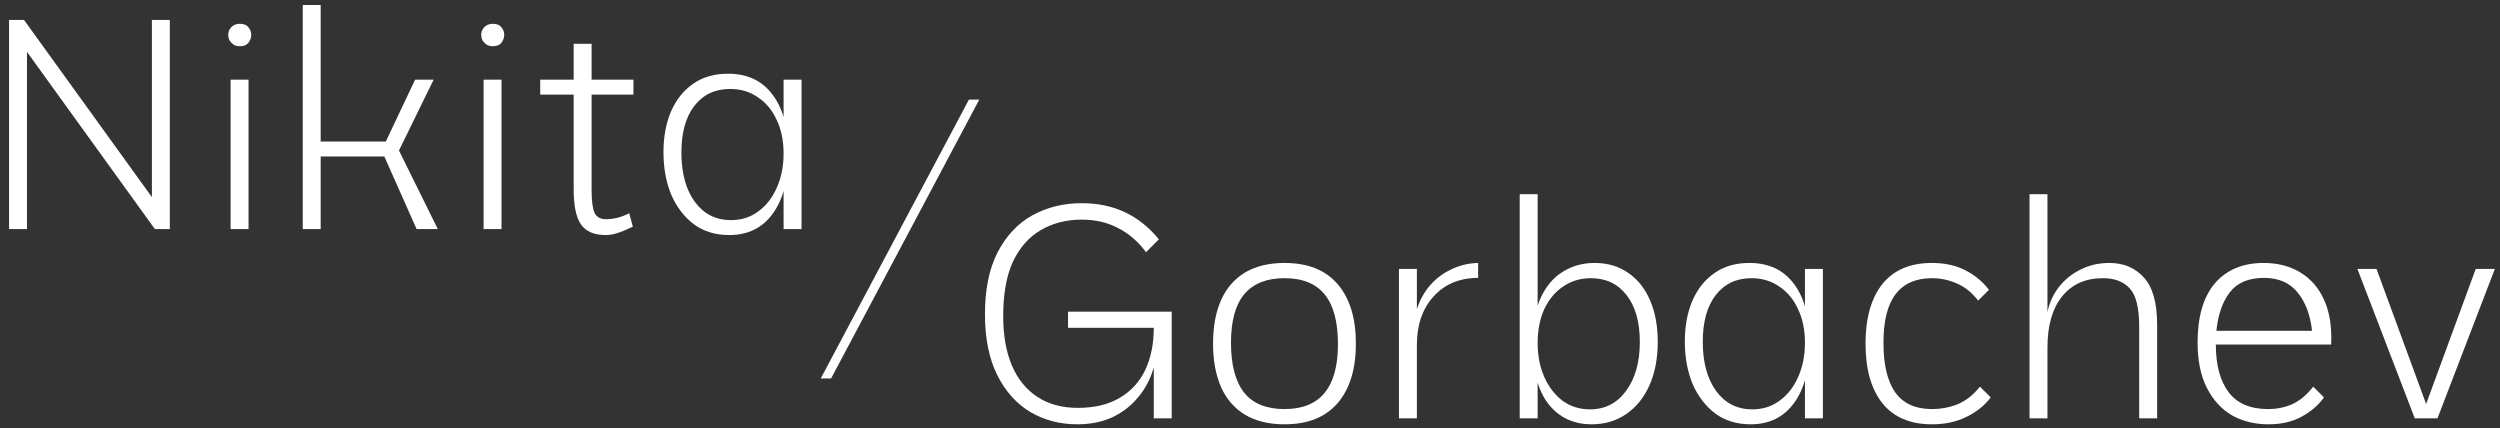 <?xml version="1.0" encoding="UTF-8"?> <svg xmlns="http://www.w3.org/2000/svg" width="251" height="43" viewBox="0 0 251 43" fill="none"><rect x="0" y="0" width="251" height="43" fill="#333333" stroke="none"/><path d="M73.213 23.6C71.833 23.6 70.653 23.24 69.673 22.52C68.693 21.78 67.933 20.79 67.393 19.55C66.873 18.29 66.613 16.87 66.613 15.29C66.613 13.75 66.863 12.39 67.363 11.21C67.883 10.01 68.623 9.08 69.583 8.42C70.543 7.74 71.713 7.4 73.093 7.4C75.033 7.4 76.523 8.1 77.563 9.5C78.623 10.9 79.153 12.88 79.153 15.44C79.153 18 78.633 20 77.593 21.44C76.553 22.88 75.093 23.6 73.213 23.6ZM73.393 22.1C74.433 22.1 75.343 21.81 76.123 21.23C76.923 20.65 77.543 19.86 77.983 18.86C78.443 17.84 78.673 16.69 78.673 15.41C78.673 14.13 78.443 13.01 77.983 12.05C77.543 11.07 76.913 10.31 76.093 9.77C75.293 9.21 74.363 8.93 73.303 8.93C71.783 8.93 70.583 9.5 69.703 10.64C68.843 11.76 68.413 13.32 68.413 15.32C68.413 17.38 68.863 19.03 69.763 20.27C70.663 21.49 71.873 22.1 73.393 22.1ZM78.673 23V8H80.473V23H78.673Z" fill="white"></path><path d="M63.537 22.76C62.817 23.1 62.277 23.32 61.917 23.42C61.557 23.54 61.187 23.6 60.807 23.6C59.647 23.6 58.817 23.24 58.317 22.52C57.837 21.8 57.597 20.64 57.597 19.04V4.4H59.397V19.07C59.397 20.17 59.497 20.94 59.697 21.38C59.897 21.8 60.287 22.01 60.867 22.01C61.207 22.01 61.587 21.96 62.007 21.86C62.447 21.74 62.837 21.59 63.177 21.41L63.537 22.76ZM54.237 8H63.597V9.5H54.237V8Z" fill="white"></path><path d="M48.553 8H50.353V23H48.553V8ZM48.313 3.5C48.313 3.32 48.353 3.15 48.433 2.99C48.533 2.81 48.663 2.67 48.823 2.57C49.003 2.45 49.223 2.39 49.483 2.39C49.883 2.39 50.173 2.51 50.353 2.75C50.533 2.97 50.623 3.22 50.623 3.5C50.623 3.78 50.533 4.04 50.353 4.28C50.173 4.52 49.883 4.64 49.483 4.64C49.223 4.64 49.003 4.58 48.823 4.46C48.663 4.34 48.533 4.2 48.433 4.04C48.353 3.86 48.313 3.68 48.313 3.5Z" fill="white"></path><path d="M30.396 0.5H32.197V23H30.396V0.5ZM30.756 14.21H38.736L41.676 8H43.536L40.056 15.11L43.956 23H41.827L38.587 15.71H30.966L30.756 14.21Z" fill="white"></path><path d="M23.153 8H24.953V23H23.153V8ZM22.913 3.5C22.913 3.32 22.953 3.15 23.033 2.99C23.133 2.81 23.263 2.67 23.423 2.57C23.603 2.45 23.823 2.39 24.083 2.39C24.483 2.39 24.773 2.51 24.953 2.75C25.133 2.97 25.223 3.22 25.223 3.5C25.223 3.78 25.133 4.04 24.953 4.28C24.773 4.52 24.483 4.64 24.083 4.64C23.823 4.64 23.603 4.58 23.423 4.46C23.263 4.34 23.133 4.2 23.033 4.04C22.953 3.86 22.913 3.68 22.913 3.5Z" fill="white"></path><path d="M0.91 2H2.41L15.25 19.79V2H17.05V23H15.55L2.71 5.21V23H0.91V2Z" fill="white"></path><path d="M97.28 10H98.32L83.44 38H82.4L97.28 10Z" fill="white"></path><path d="M236.683 27H238.603L243.583 40.56L248.563 27H250.483L244.723 42H242.443L236.683 27Z" fill="white"></path><path d="M227.749 42.6C226.389 42.6 225.169 42.3 224.089 41.7C223.029 41.08 222.189 40.16 221.569 38.94C220.949 37.72 220.639 36.2 220.639 34.38C220.639 31.78 221.219 29.8 222.379 28.44C223.559 27.08 225.189 26.4 227.269 26.4C228.689 26.4 229.919 26.72 230.959 27.36C232.019 28 232.819 28.93 233.359 30.15C233.899 31.37 234.129 32.85 234.049 34.59H222.469C222.469 36.65 222.899 38.25 223.759 39.39C224.619 40.51 225.939 41.07 227.719 41.07C228.579 41.07 229.379 40.91 230.119 40.59C230.879 40.25 231.589 39.66 232.249 38.82L233.329 39.9C232.749 40.7 231.989 41.35 231.049 41.85C230.129 42.35 229.029 42.6 227.749 42.6ZM222.529 33.21H232.129C231.949 31.59 231.459 30.3 230.659 29.34C229.879 28.38 228.759 27.9 227.299 27.9C225.759 27.9 224.619 28.38 223.879 29.34C223.139 30.3 222.689 31.59 222.529 33.21Z" fill="white"></path><path d="M203.765 19.5H205.565V42H203.765V19.5ZM214.775 32.79C214.775 30.93 214.465 29.66 213.845 28.98C213.225 28.28 212.325 27.93 211.145 27.93C209.385 27.93 208.015 28.54 207.035 29.76C206.055 30.98 205.565 32.69 205.565 34.89L205.475 33.69L205.445 32.19C205.525 31.11 205.845 30.13 206.405 29.25C206.985 28.37 207.735 27.68 208.655 27.18C209.595 26.66 210.635 26.4 211.775 26.4C213.195 26.4 214.345 26.88 215.225 27.84C216.125 28.8 216.575 30.38 216.575 32.58V42H214.775V32.79Z" fill="white"></path><path d="M199.869 39.9C199.269 40.7 198.459 41.35 197.439 41.85C196.439 42.35 195.279 42.6 193.959 42.6C191.779 42.6 190.119 41.89 188.979 40.47C187.859 39.05 187.299 37.06 187.299 34.5C187.299 31.94 187.859 29.95 188.979 28.53C190.119 27.11 191.779 26.4 193.959 26.4C195.259 26.4 196.389 26.65 197.349 27.15C198.309 27.65 199.089 28.3 199.689 29.1L198.609 30.18C197.949 29.34 197.219 28.76 196.419 28.44C195.639 28.1 194.819 27.93 193.959 27.93C192.359 27.93 191.149 28.46 190.329 29.52C189.509 30.58 189.099 32.21 189.099 34.41C189.099 36.63 189.499 38.3 190.299 39.42C191.099 40.52 192.319 41.07 193.959 41.07C194.859 41.07 195.719 40.91 196.539 40.59C197.359 40.25 198.109 39.66 198.789 38.82L199.869 39.9Z" fill="white"></path><path d="M175.758 42.6C174.378 42.6 173.198 42.24 172.218 41.52C171.238 40.78 170.478 39.79 169.938 38.55C169.418 37.29 169.158 35.87 169.158 34.29C169.158 32.75 169.408 31.39 169.908 30.21C170.428 29.01 171.168 28.08 172.128 27.42C173.088 26.74 174.258 26.4 175.638 26.4C177.578 26.4 179.068 27.1 180.108 28.5C181.168 29.9 181.698 31.88 181.698 34.44C181.698 37 181.178 39 180.138 40.44C179.098 41.88 177.638 42.6 175.758 42.6ZM175.938 41.1C176.978 41.1 177.888 40.81 178.668 40.23C179.468 39.65 180.088 38.86 180.528 37.86C180.988 36.84 181.218 35.69 181.218 34.41C181.218 33.13 180.988 32.01 180.528 31.05C180.088 30.07 179.458 29.31 178.638 28.77C177.838 28.21 176.908 27.93 175.848 27.93C174.328 27.93 173.128 28.5 172.248 29.64C171.388 30.76 170.958 32.32 170.958 34.32C170.958 36.38 171.408 38.03 172.308 39.27C173.208 40.49 174.418 41.1 175.938 41.1ZM181.218 42V27H183.018V42H181.218Z" fill="white"></path><path d="M152.579 19.5H154.379V42H152.579V19.5ZM159.809 42.6C157.989 42.6 156.539 41.92 155.459 40.56C154.399 39.18 153.869 37.18 153.869 34.56C153.869 32.66 154.139 31.11 154.679 29.91C155.239 28.71 155.989 27.83 156.929 27.27C157.869 26.69 158.919 26.4 160.079 26.4C161.419 26.4 162.559 26.74 163.499 27.42C164.459 28.08 165.189 29.01 165.689 30.21C166.189 31.39 166.439 32.76 166.439 34.32C166.439 35.98 166.159 37.44 165.599 38.7C165.039 39.94 164.259 40.9 163.259 41.58C162.259 42.26 161.109 42.6 159.809 42.6ZM159.629 41.1C161.149 41.1 162.359 40.48 163.259 39.24C164.179 38 164.639 36.36 164.639 34.32C164.639 32.34 164.199 30.78 163.319 29.64C162.439 28.5 161.239 27.93 159.719 27.93C158.679 27.93 157.749 28.21 156.929 28.77C156.129 29.31 155.499 30.07 155.039 31.05C154.599 32.03 154.379 33.16 154.379 34.44C154.379 35.7 154.599 36.83 155.039 37.83C155.479 38.83 156.089 39.63 156.869 40.23C157.669 40.81 158.589 41.1 159.629 41.1Z" fill="white"></path><path d="M140.455 27H142.255V31.05C142.555 30.11 143.005 29.3 143.605 28.62C144.205 27.94 144.915 27.41 145.735 27.03C146.575 26.63 147.465 26.42 148.405 26.4V27.9C147.465 27.9 146.615 28.06 145.855 28.38C145.115 28.7 144.475 29.16 143.935 29.76C143.395 30.34 142.975 31.05 142.675 31.89C142.395 32.71 142.255 33.62 142.255 34.62V42H140.455V27Z" fill="white"></path><path d="M128.961 42.6C127.401 42.6 126.081 42.28 125.001 41.64C123.941 41 123.141 40.08 122.601 38.88C122.061 37.66 121.791 36.2 121.791 34.5C121.791 32.78 122.061 31.32 122.601 30.12C123.141 28.92 123.941 28 125.001 27.36C126.081 26.72 127.401 26.4 128.961 26.4C131.301 26.4 133.081 27.11 134.301 28.53C135.521 29.95 136.131 31.94 136.131 34.5C136.131 37.06 135.521 39.05 134.301 40.47C133.081 41.89 131.301 42.6 128.961 42.6ZM128.961 41.07C130.761 41.07 132.101 40.53 132.981 39.45C133.881 38.37 134.331 36.74 134.331 34.56C134.331 32.32 133.891 30.66 133.011 29.58C132.131 28.48 130.781 27.93 128.961 27.93C127.181 27.93 125.841 28.46 124.941 29.52C124.041 30.58 123.591 32.21 123.591 34.41C123.591 36.63 124.031 38.3 124.911 39.42C125.791 40.52 127.141 41.07 128.961 41.07Z" fill="white"></path><path d="M115.84 32.91H107.23V31.29H117.64V42H115.84V32.91ZM116.2 34.38C116.2 35.44 116.02 36.46 115.66 37.44C115.32 38.42 114.8 39.3 114.1 40.08C113.42 40.86 112.58 41.48 111.58 41.94C110.58 42.38 109.44 42.6 108.16 42.6C106.42 42.6 104.85 42.19 103.45 41.37C102.05 40.53 100.94 39.29 100.12 37.65C99.3 36.01 98.89 33.98 98.89 31.56C98.89 29.06 99.31 26.99 100.15 25.35C101.01 23.69 102.17 22.45 103.63 21.63C105.11 20.81 106.77 20.4 108.61 20.4C110.21 20.4 111.65 20.7 112.93 21.3C114.21 21.9 115.35 22.81 116.35 24.03L115.06 25.32C114.26 24.24 113.32 23.43 112.24 22.89C111.18 22.33 109.97 22.05 108.61 22.05C107.07 22.05 105.7 22.4 104.5 23.1C103.32 23.78 102.39 24.83 101.71 26.25C101.05 27.67 100.72 29.5 100.72 31.74C100.72 33.66 101.01 35.31 101.59 36.69C102.17 38.05 103.02 39.1 104.14 39.84C105.26 40.58 106.62 40.95 108.22 40.95C109.88 40.95 111.27 40.62 112.39 39.96C113.53 39.3 114.39 38.37 114.97 37.17C115.55 35.95 115.84 34.53 115.84 32.91L116.2 34.38Z" fill="white"></path></svg> 